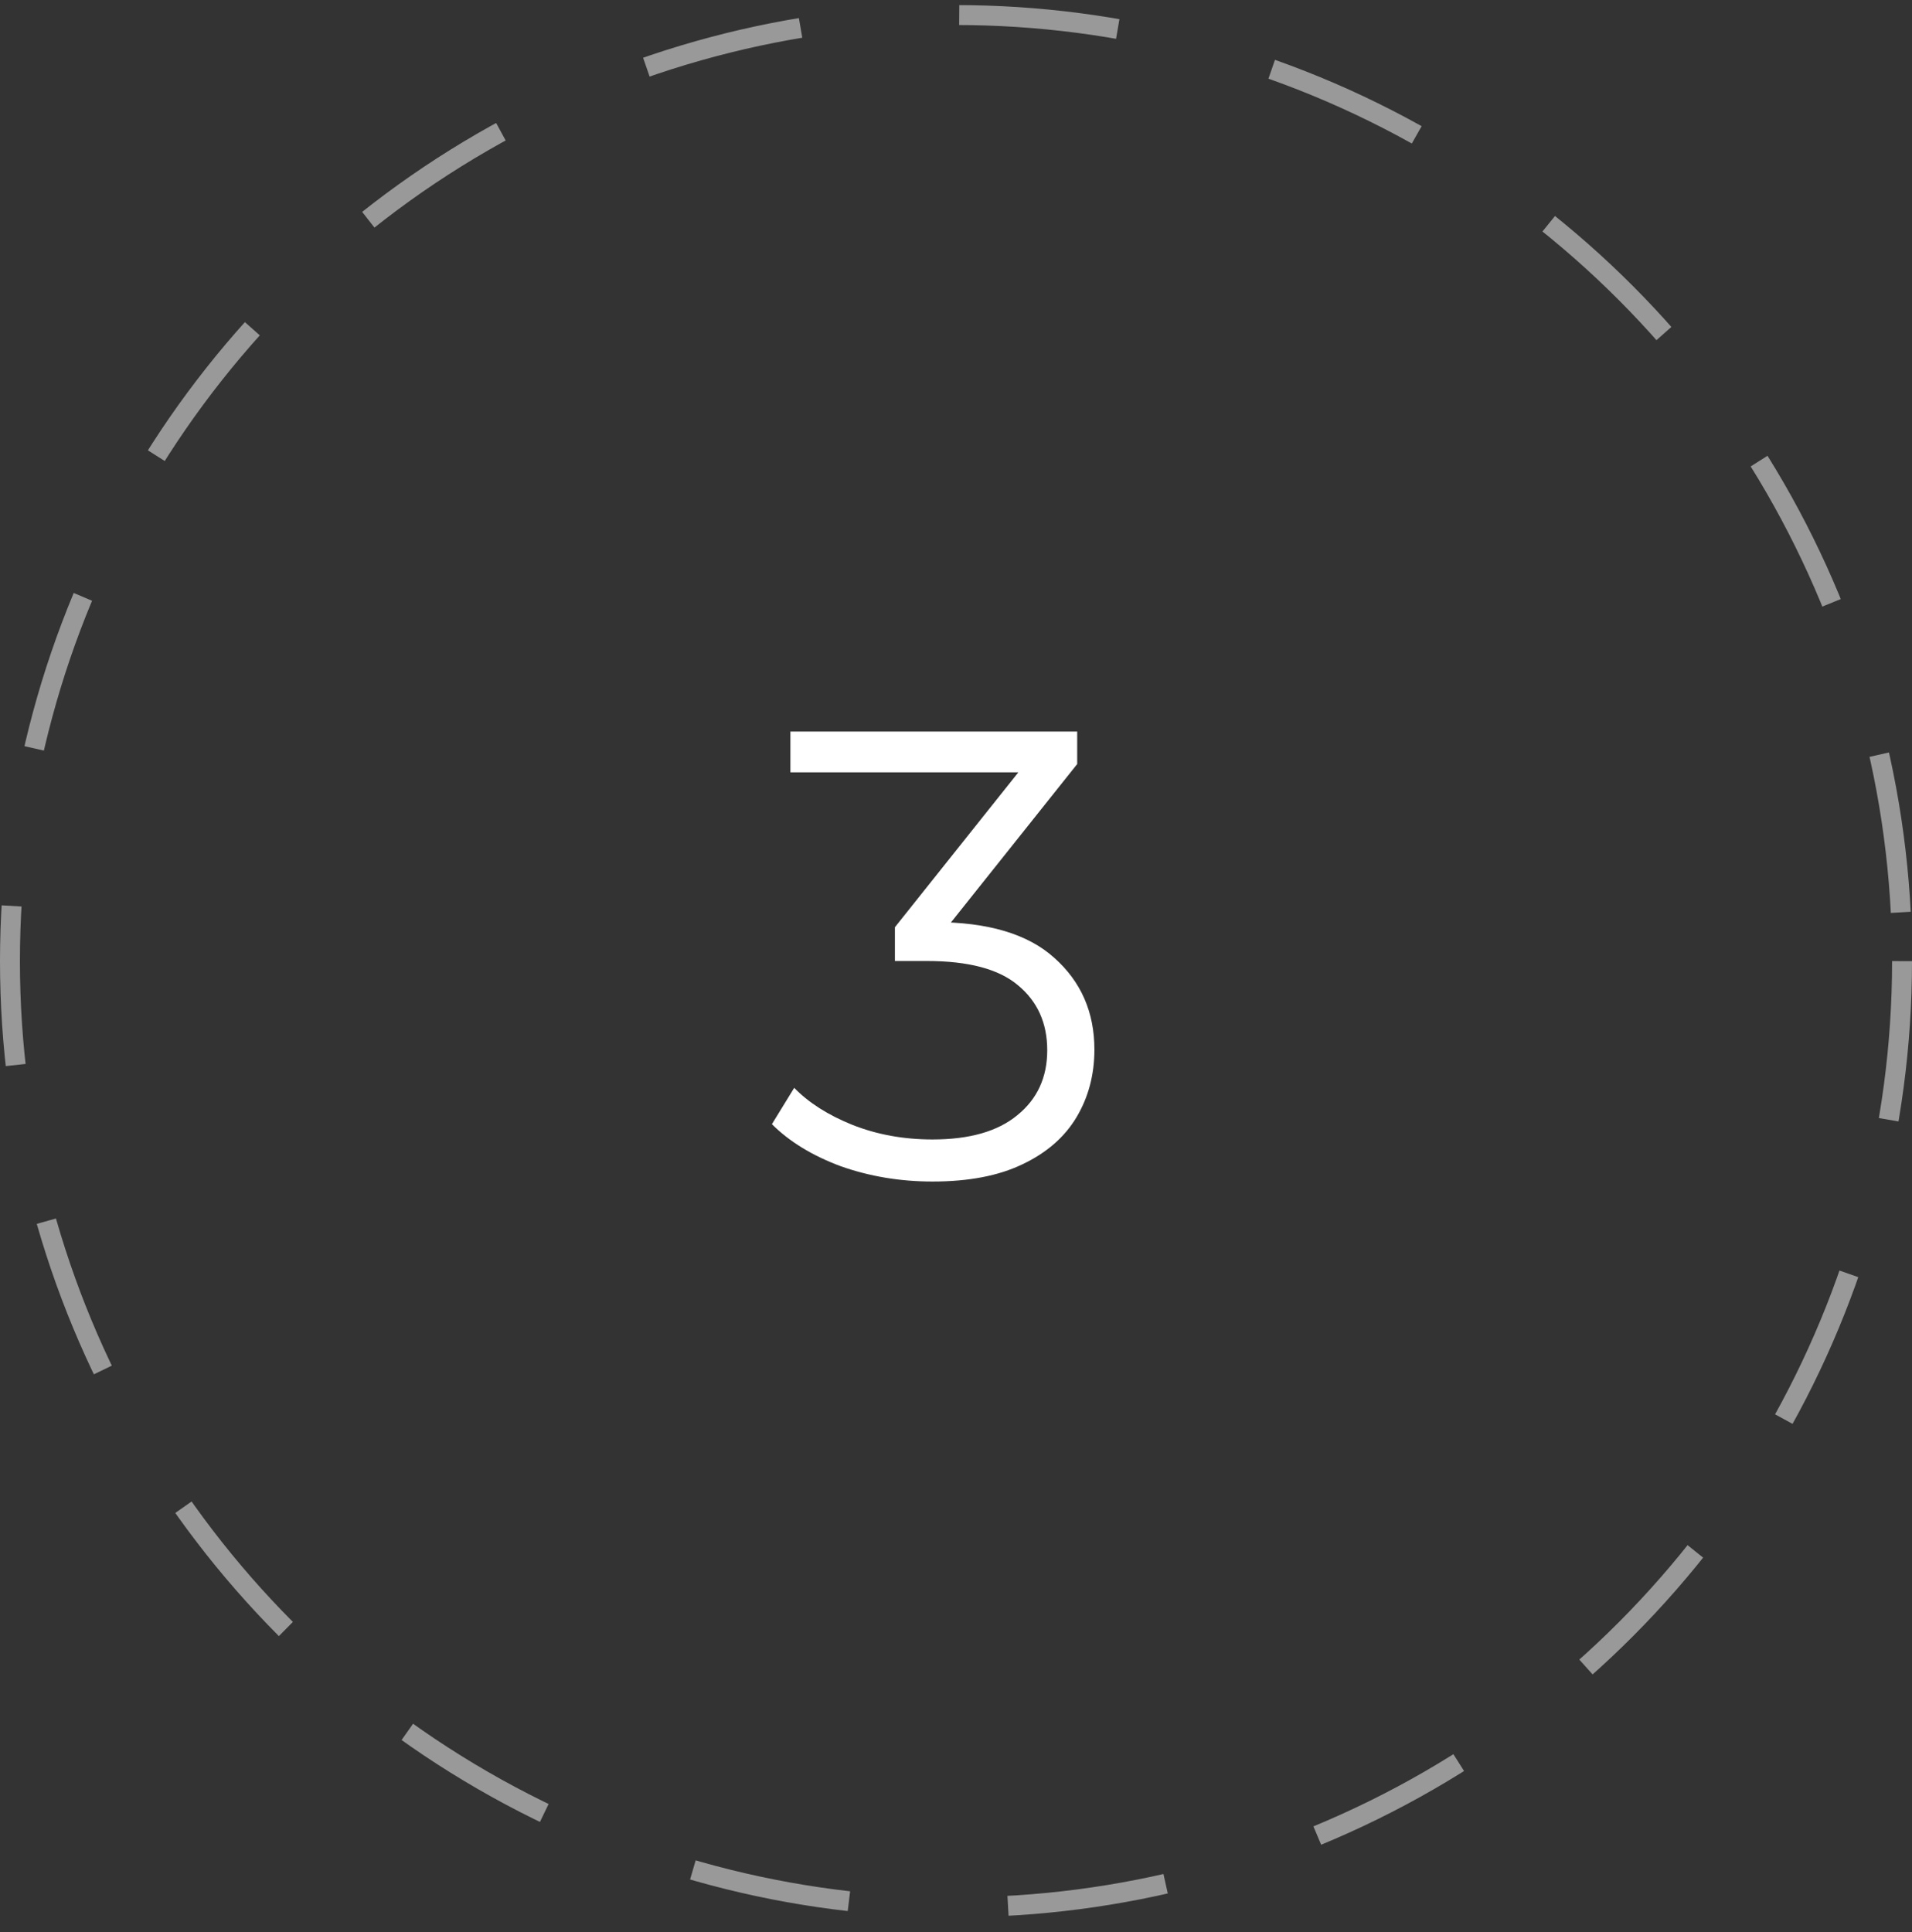 <svg width="96" height="97" viewBox="0 0 96 97" fill="none" xmlns="http://www.w3.org/2000/svg">
<rect x="0" y="0" width="96" height="97" fill="#333333" stroke="none"/>
<g clip-path="url(#clip0_1_220)">
<circle opacity="0.5" cx="48" cy="48.256" r="47.5" stroke="white" stroke-dasharray="8 8"/>
<path d="M46.821 59.32C45.199 59.32 43.663 59.064 42.213 58.552C40.783 58.019 39.631 57.315 38.757 56.44L39.877 54.616C40.602 55.363 41.573 55.981 42.789 56.472C44.026 56.963 45.37 57.208 46.821 57.208C48.677 57.208 50.095 56.803 51.077 55.992C52.079 55.181 52.581 54.093 52.581 52.728C52.581 51.363 52.09 50.275 51.109 49.464C50.149 48.653 48.623 48.248 46.533 48.248H44.933V46.552L51.845 37.88L52.165 38.776H39.685V36.728H54.085V38.36L47.173 47.032L46.053 46.296H46.917C49.605 46.296 51.61 46.893 52.933 48.088C54.277 49.283 54.949 50.819 54.949 52.696C54.949 53.955 54.65 55.085 54.053 56.088C53.455 57.091 52.549 57.88 51.333 58.456C50.138 59.032 48.634 59.32 46.821 59.32Z" fill="white"/>
</g>
<defs>
<clipPath id="clip0_1_220">
<rect width="96" height="96" fill="white" transform="translate(0 0.256)"/>
</clipPath>
</defs>
</svg>
